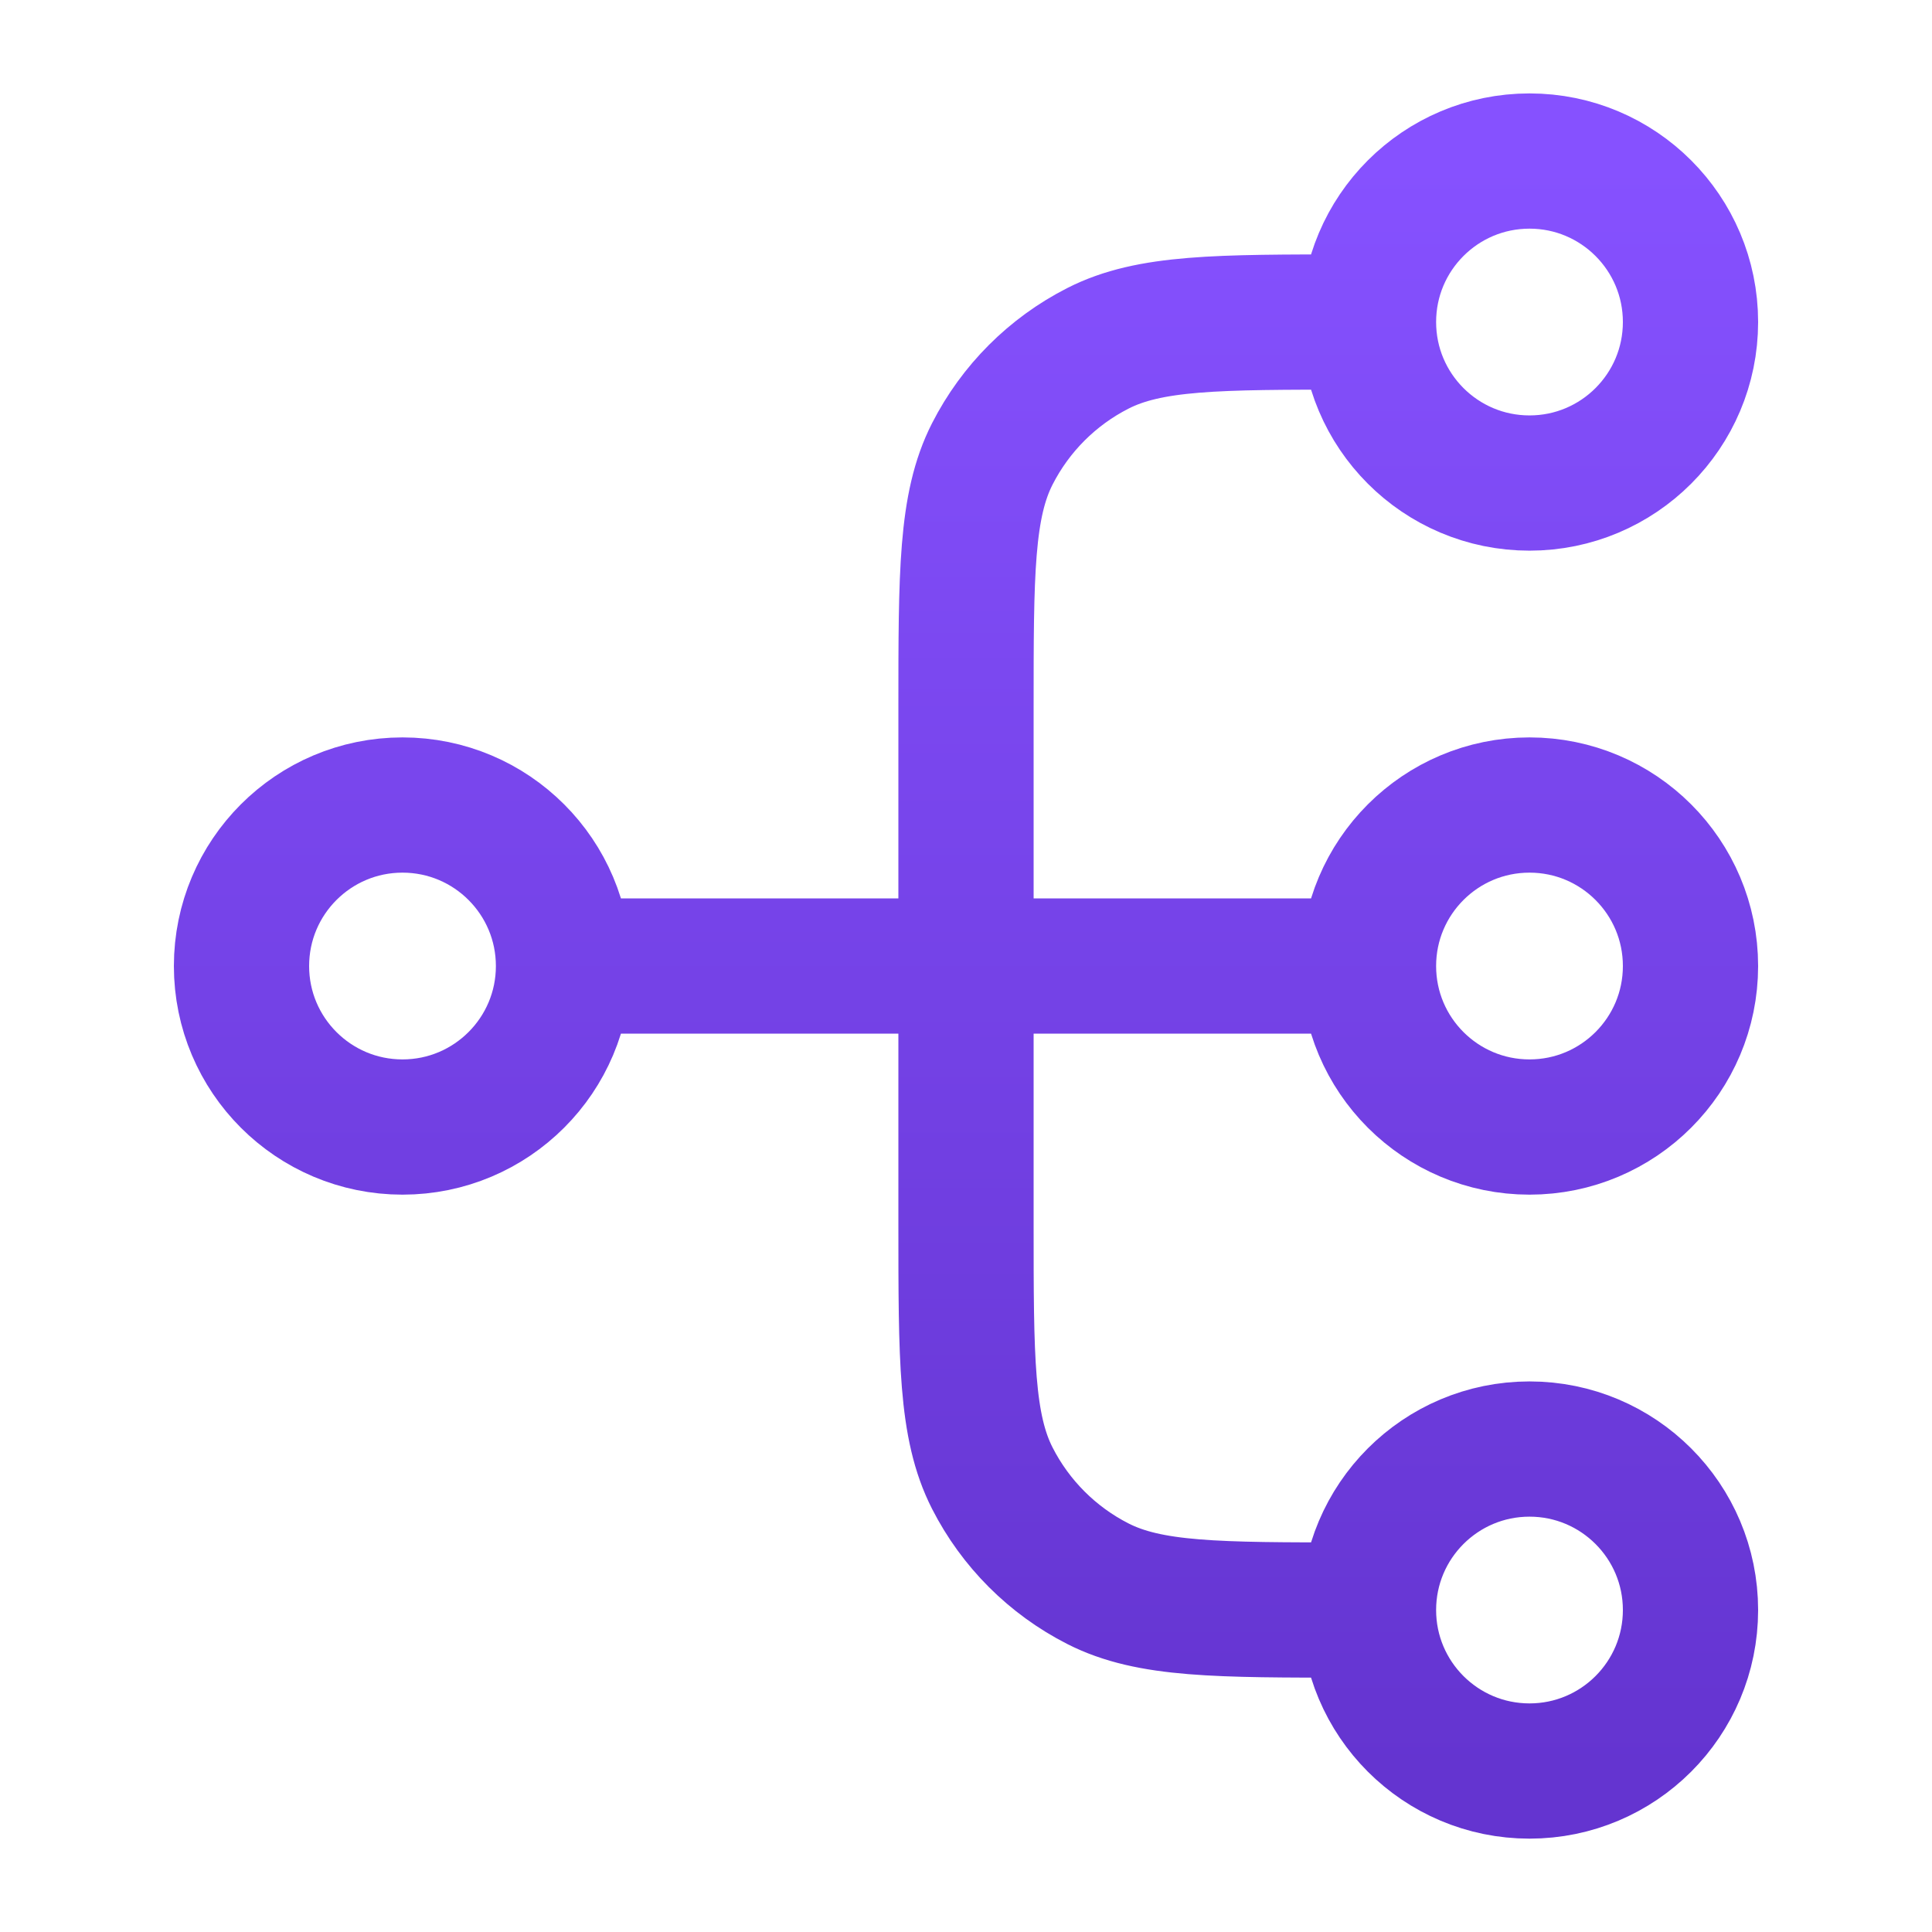 <svg width="100" height="100" viewBox="0 0 100 100" fill="none" xmlns="http://www.w3.org/2000/svg">
<path d="M70.833 83.335H70C62.999 83.335 59.499 83.335 56.825 81.972C54.473 80.774 52.561 78.862 51.362 76.51C50 73.836 50 70.336 50 63.335V36.668C50 29.668 50 26.167 51.362 23.493C52.561 21.141 54.473 19.229 56.825 18.031C59.499 16.668 62.999 16.668 70 16.668H70.833M70.833 83.335C70.833 87.937 74.564 91.668 79.167 91.668C83.769 91.668 87.5 87.937 87.5 83.335C87.5 78.733 83.769 75.002 79.167 75.002C74.564 75.002 70.833 78.733 70.833 83.335ZM70.833 16.668C70.833 21.271 74.564 25.002 79.167 25.002C83.769 25.002 87.5 21.271 87.5 16.668C87.5 12.066 83.769 8.335 79.167 8.335C74.564 8.335 70.833 12.066 70.833 16.668ZM29.167 50.002L70.833 50.002M29.167 50.002C29.167 54.604 25.436 58.335 20.833 58.335C16.231 58.335 12.5 54.604 12.5 50.002C12.5 45.399 16.231 41.668 20.833 41.668C25.436 41.668 29.167 45.399 29.167 50.002ZM70.833 50.002C70.833 54.604 74.564 58.335 79.167 58.335C83.769 58.335 87.5 54.604 87.5 50.002C87.5 45.399 83.769 41.668 79.167 41.668C74.564 41.668 70.833 45.399 70.833 50.002Z" stroke="url(#paint0_linear_8818_51638)" stroke-width="7" stroke-linecap="round" stroke-linejoin="round"/>
<defs>
<linearGradient id="paint0_linear_8818_51638" x1="50" y1="8.335" x2="50" y2="91.668" gradientUnits="userSpaceOnUse">
<stop stop-color="#8651FF"/>
<stop offset="1" stop-color="#6434D0"/>
</linearGradient>
</defs>
</svg>
